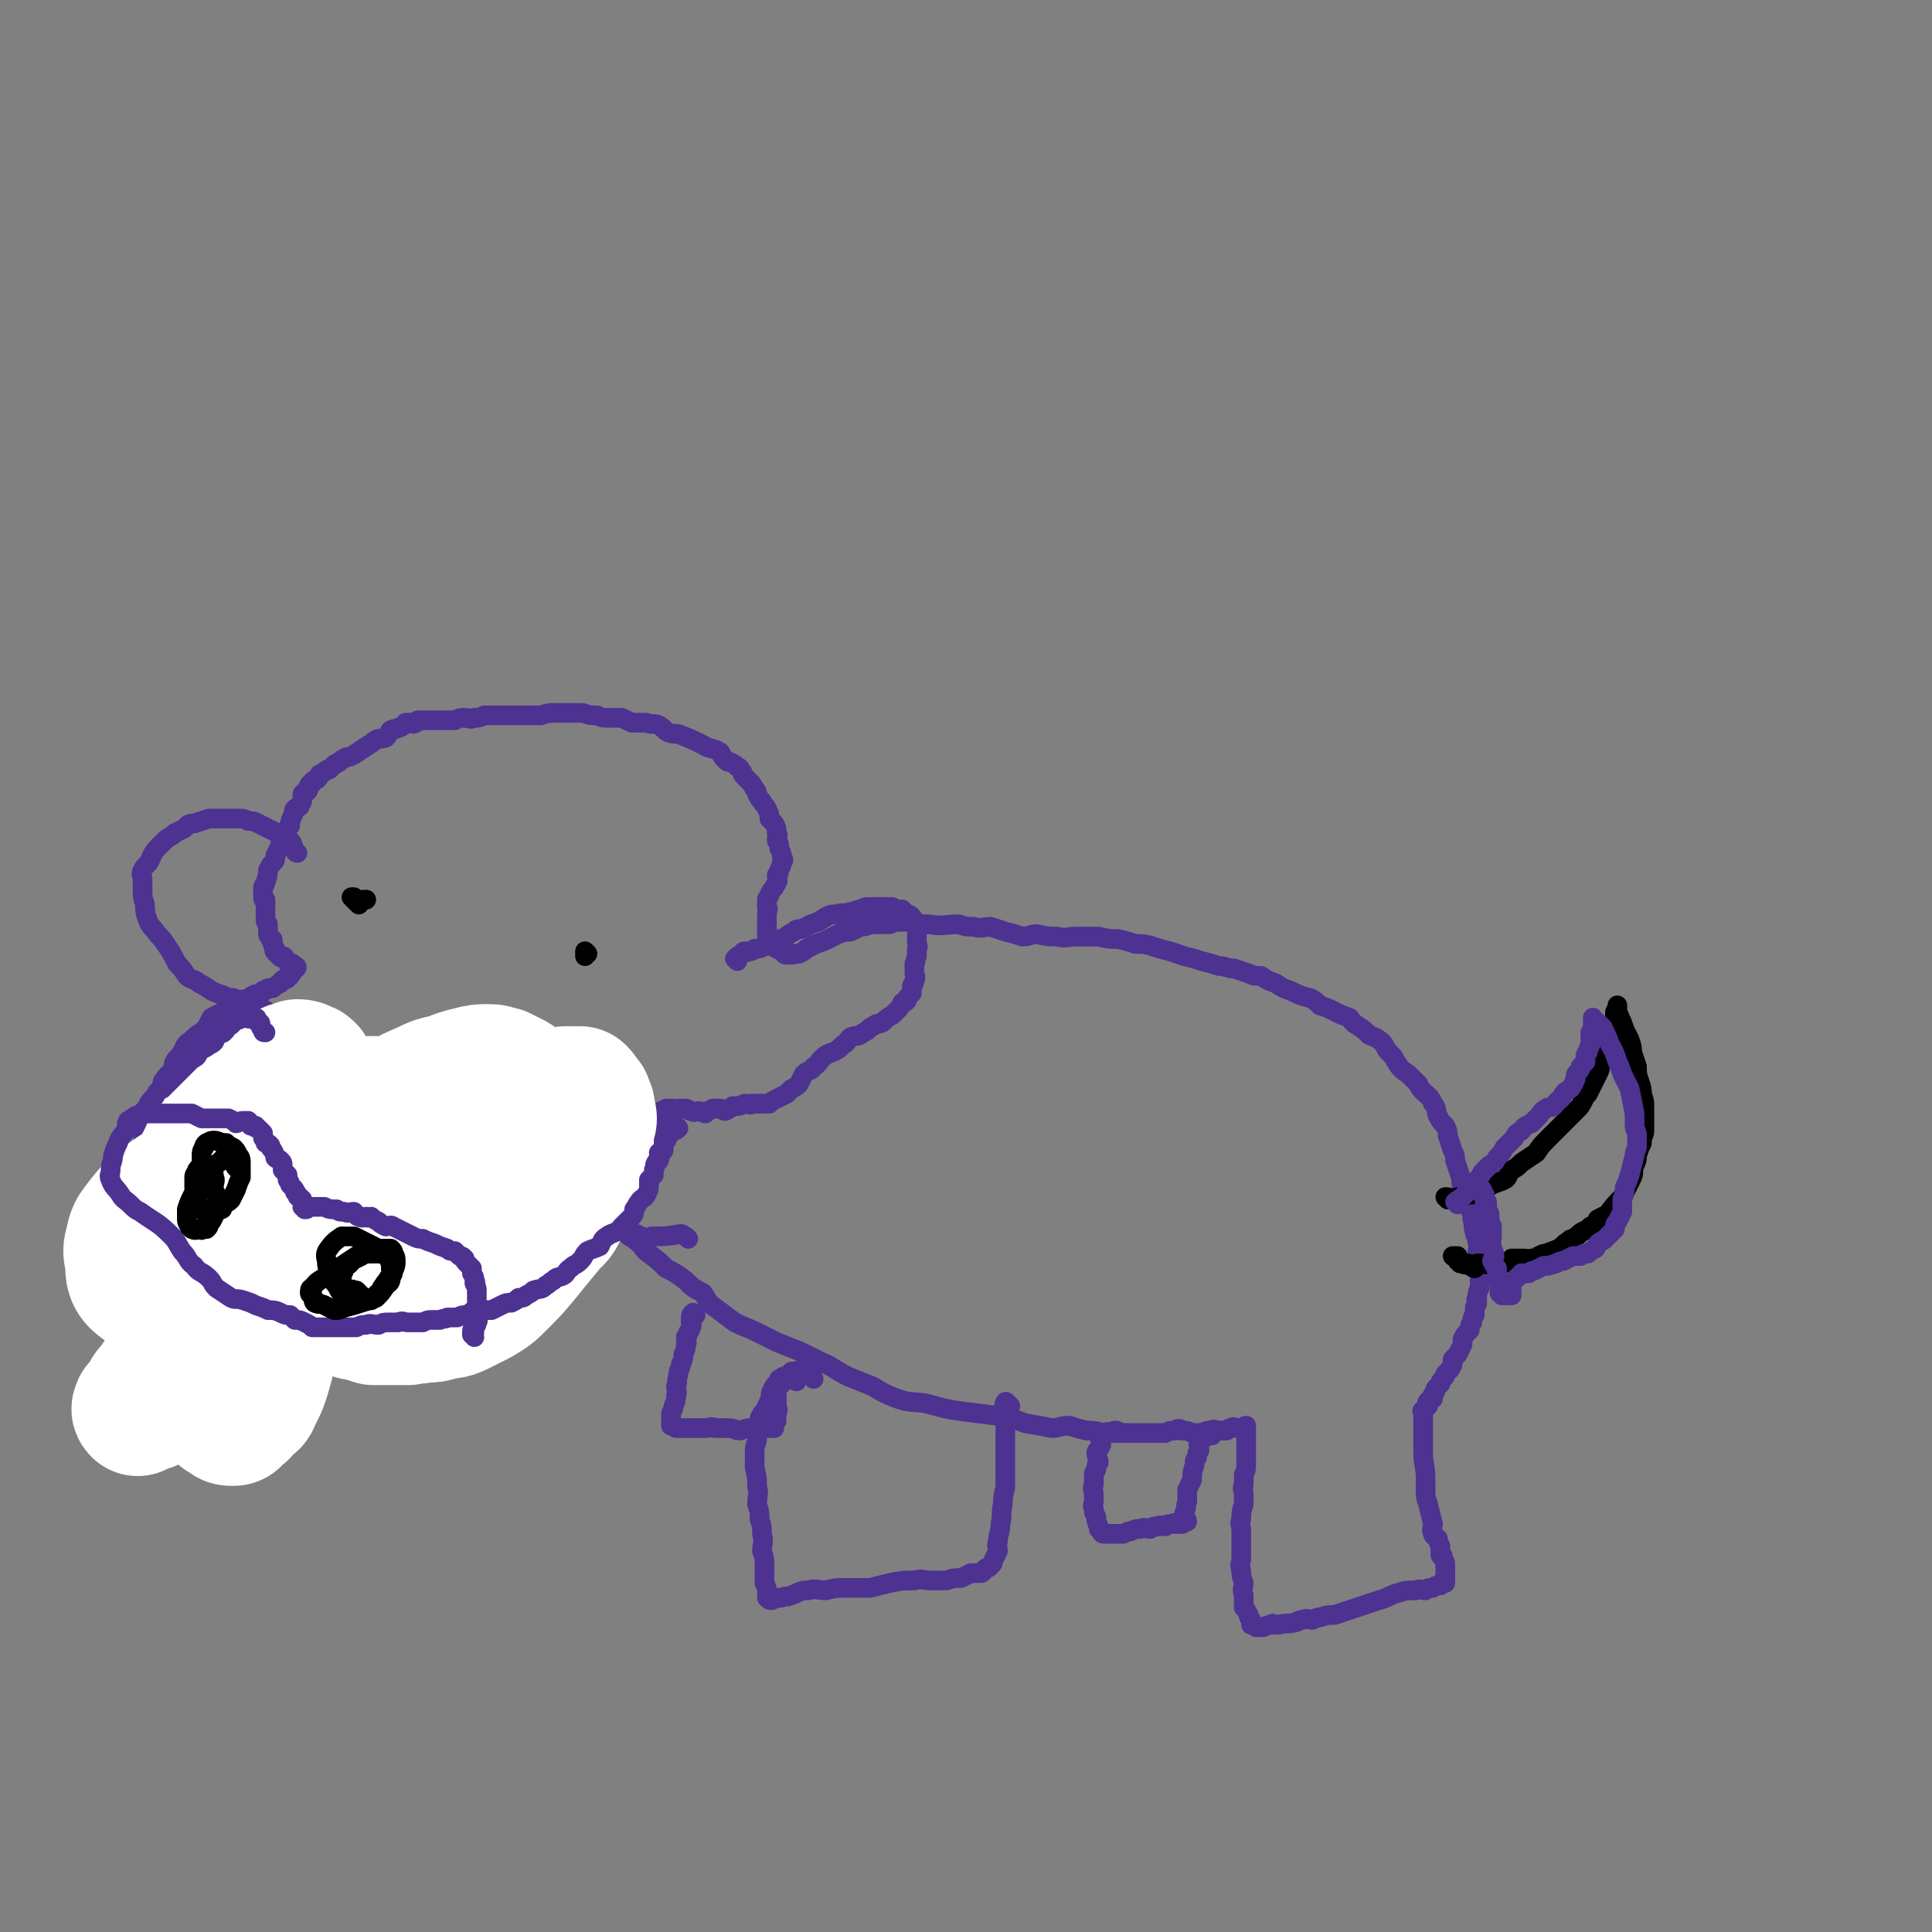 <svg viewBox='0 0 786 786' version='1.1' xmlns='http://www.w3.org/2000/svg' xmlns:xlink='http://www.w3.org/1999/xlink'><rect x="0" y="0" width="786" height="786" fill="#808080" stroke="none"/><g fill='none' stroke='#4D3292' stroke-width='8' stroke-linecap='round' stroke-linejoin='round'><path d='M280,504c0,0 -1,-1 -1,-1 -1,0 -1,-1 -2,-1 -6,1 -6,1 -12,1 -1,1 -1,1 -2,1 -1,0 -1,0 -2,-1 -1,0 -1,0 -2,-1 -1,0 -1,1 -3,0 -1,0 -1,0 -2,-1 -1,0 -1,0 -2,-1 -1,0 -1,1 -3,0 -2,0 -2,0 -4,0 -1,-1 -1,0 -2,-1 -2,0 -2,0 -3,-1 -1,0 -2,1 -3,0 -1,0 0,-1 -1,-1 -2,0 -2,0 -3,0 -2,1 -2,1 -3,0 -1,0 -1,0 -2,-1 -1,0 -2,1 -3,0 0,0 0,0 -1,-1 -1,0 -1,0 -1,0 -1,0 -1,0 -1,0 -1,0 -1,0 -1,0 0,0 0,0 -1,0 -1,1 -1,1 -3,1 0,1 0,0 -1,0 -1,1 -1,1 -2,1 -1,1 -1,1 -2,1 0,1 0,1 -1,2 -1,1 -1,1 -1,2 -2,2 -1,2 -3,4 -1,1 -1,1 -3,2 -2,2 -1,3 -3,5 -2,1 -2,1 -3,3 -3,3 -2,3 -5,6 -1,2 -1,2 -2,3 -2,2 -2,1 -3,3 -1,1 -1,2 -2,3 -1,1 -1,0 -3,1 -1,1 0,1 -1,2 -1,1 -1,2 -2,3 -1,1 -1,0 -3,1 0,0 0,0 -1,1 -1,0 -1,0 -2,0 -1,0 -1,0 -2,0 -1,0 -1,-1 -3,0 0,0 0,1 -1,1 -1,0 -1,-1 -1,0 -2,0 -2,0 -3,1 0,0 -1,0 -1,0 -2,0 -2,-1 -3,0 -2,0 -2,0 -3,1 -1,0 -1,-1 -3,0 -1,0 -1,0 -2,0 -1,1 -1,0 -2,1 -1,0 -1,-1 -2,0 -2,0 -2,0 -3,0 0,1 0,0 -1,1 -1,0 -1,0 -3,0 -1,0 -1,0 -2,1 -1,0 -1,0 -1,0 -1,0 -1,0 -3,0 -1,0 -1,0 -2,0 -1,-1 -1,-1 -2,-1 -2,-1 -1,-1 -3,-1 0,-1 0,0 -1,0 -1,-1 -1,-1 -3,-2 -1,-1 -1,-1 -2,-1 -1,-1 -1,-1 -2,-2 -1,0 -1,0 -2,0 -2,-1 -2,-1 -3,-2 -1,0 -1,0 -3,-1 -1,-1 -1,-1 -2,-2 -2,-1 -2,-1 -3,-2 -2,-1 -2,-1 -4,-2 -2,-2 -2,-1 -4,-2 -1,-1 -1,-2 -2,-3 -2,-1 -2,-1 -3,-3 -2,-1 -2,-1 -3,-3 -1,-2 0,-2 -1,-3 -1,-1 -1,-1 -2,-3 0,-1 -1,-1 -1,-2 0,-1 0,-1 0,-2 0,-1 0,-1 0,-2 0,-1 0,-1 0,-2 1,0 1,0 2,-1 0,-1 0,-1 0,-1 0,-1 0,-1 0,-2 0,0 0,0 0,-1 0,-1 1,-1 1,-1 0,-1 0,-1 1,-1 0,0 0,0 0,-1 0,0 -1,0 -2,0 -1,0 -1,0 -2,0 0,0 0,0 -1,0 -1,0 -1,1 -1,0 -1,0 -1,0 -2,0 -1,-1 0,-1 -1,-2 -1,-1 -1,-1 -2,-1 -2,-1 -2,0 -3,-1 -1,0 0,0 -1,-1 -1,0 -1,0 -3,0 -1,0 -1,0 -2,-1 -1,0 -1,1 -1,0 -1,0 -1,0 -2,-1 0,0 0,1 -1,0 -1,0 -1,0 -2,-1 -1,0 -1,1 -2,0 -1,0 0,0 -1,-1 0,0 -1,0 -1,0 -1,-1 0,-1 -1,-2 -1,0 -1,0 -1,-1 -1,-1 0,-1 0,-1 0,-2 0,-2 0,-3 0,-1 -1,-1 -1,-3 0,-1 0,-2 0,-3 0,-2 0,-2 0,-4 0,-2 0,-3 0,-5 0,-1 1,-1 1,-3 0,-2 0,-2 0,-4 0,-1 1,0 1,-1 0,-1 0,-2 0,-3 0,-1 1,-1 2,-3 0,-1 0,-1 1,-3 1,-2 1,-2 1,-3 1,-2 1,-2 2,-3 0,-2 0,-2 1,-3 1,-2 2,-2 3,-3 1,-2 0,-2 1,-4 1,-2 2,-2 3,-4 1,-1 1,-1 1,-2 1,-2 2,-2 3,-3 2,-2 2,-2 4,-3 1,-1 1,-1 2,-2 1,-2 1,-2 2,-4 2,-1 2,-1 4,-2 1,-1 1,0 3,-1 1,-2 1,-2 3,-3 1,-1 1,-1 2,-1 2,-1 2,0 3,-1 1,0 1,-1 2,-1 1,-1 1,0 3,-1 1,0 0,0 1,-1 1,0 1,0 2,-1 1,0 1,0 2,0 1,-1 1,-1 3,-2 0,0 0,-1 1,-1 0,-1 0,0 1,-1 0,0 0,1 1,0 0,0 0,0 1,-1 0,0 0,0 0,-1 1,0 1,0 1,-1 1,0 0,-1 0,-1 0,0 1,1 1,0 1,0 1,-1 0,-1 0,0 -1,1 -1,0 0,0 0,-1 0,-1 0,0 0,1 -1,0 -1,0 -1,0 -1,-1 -1,0 0,0 -1,-1 0,0 0,-1 -1,-1 -1,0 -1,1 -1,0 -1,0 0,0 -1,-1 0,0 -1,0 -1,-1 -1,0 0,-1 0,-1 -1,-1 -1,-1 -1,-2 0,0 0,0 0,-1 0,-1 0,-1 -1,-1 0,-1 -1,-1 -1,-2 0,0 0,0 0,-1 0,-1 0,-1 0,-1 0,0 0,0 0,-1 0,-1 0,0 0,-1 -1,-1 -1,-1 -1,-2 0,0 0,0 0,0 0,-1 0,-1 0,-1 0,-1 0,-1 0,-2 0,0 0,0 0,-1 0,-1 0,-1 0,-1 0,-1 0,-1 0,-2 0,0 0,0 0,-1 -1,0 -1,0 -1,-1 0,0 0,0 0,-1 0,-1 0,-1 0,-1 0,-1 0,-1 0,-2 0,-1 1,-1 1,-2 1,-3 1,-3 1,-5 1,-2 1,-2 2,-3 1,-1 1,-1 1,-3 1,-2 1,-2 2,-4 0,-1 0,-1 1,-2 1,-2 0,-2 1,-4 1,-1 1,-1 2,-2 0,-2 0,-2 1,-4 1,-2 0,-2 1,-3 1,-1 1,0 2,-1 0,-1 1,-1 1,-3 0,-1 0,-1 0,-2 1,-1 1,-1 2,-1 1,-1 0,-2 1,-3 1,0 1,0 1,-1 1,-1 1,-1 2,-1 1,-1 1,-1 1,-2 1,0 1,-1 2,-1 1,-1 1,-1 2,-1 1,-1 1,-1 2,-2 1,0 1,-1 2,-1 1,-1 1,-1 3,-2 1,0 1,0 3,-1 3,-2 3,-2 6,-4 2,-1 1,-1 3,-2 1,-1 2,0 4,-1 1,-1 1,-2 2,-3 2,-1 2,0 3,-1 1,0 1,0 2,-1 1,0 0,0 1,-1 1,0 1,0 2,0 1,0 1,1 2,0 1,0 1,-1 1,-1 1,0 1,0 2,0 1,0 1,0 2,0 1,0 1,0 1,0 1,0 1,0 2,0 2,0 2,0 3,0 1,0 1,0 2,0 1,0 1,0 3,0 2,-1 2,-1 4,-1 2,0 2,1 4,0 2,0 2,0 4,-1 2,0 2,0 5,0 2,0 2,0 4,0 2,0 2,0 5,0 2,0 2,0 4,0 3,0 3,0 5,0 3,-1 3,-1 6,-1 2,0 2,0 5,0 3,0 3,0 6,0 3,1 3,1 6,1 2,1 2,1 4,1 3,0 3,0 6,0 2,1 2,1 4,2 3,0 3,0 6,0 2,1 3,0 5,1 2,1 2,2 4,3 3,1 3,0 5,1 5,2 5,2 9,4 3,2 4,1 7,3 1,2 1,2 2,3 1,1 1,1 2,1 2,1 2,1 3,2 1,0 1,1 2,2 0,1 0,1 1,2 1,1 1,1 2,2 1,1 1,1 2,3 1,1 1,1 1,2 1,2 1,2 2,3 1,2 1,1 2,3 1,2 1,2 1,4 1,1 1,1 2,2 1,2 1,2 1,4 1,1 0,1 0,3 1,1 1,1 1,3 1,2 1,2 1,3 1,2 1,2 0,3 0,1 0,1 -1,3 0,1 0,1 -1,2 0,2 1,2 0,3 0,1 -1,1 -1,2 -1,1 -1,1 -2,3 0,1 -1,1 -1,2 0,2 0,2 0,3 1,1 0,1 0,3 0,1 0,1 0,2 0,1 0,1 0,2 0,1 0,1 0,2 0,0 0,0 0,1 0,1 0,1 0,1 0,1 0,1 0,1 0,0 0,0 0,1 0,0 0,0 0,1 1,0 1,-1 2,-1 0,1 0,1 1,2 0,0 -1,0 -1,1 1,0 1,0 2,1 1,0 1,0 1,0 1,1 1,1 2,2 0,0 0,0 0,0 1,1 1,0 2,0 1,0 1,1 2,0 1,0 1,0 2,0 2,-1 2,-1 3,-2 2,-1 2,-1 4,-2 3,-1 3,-1 5,-2 2,-1 2,-1 4,-2 3,-1 3,-1 5,-1 2,-1 2,-1 4,-2 3,0 3,-1 6,-1 3,0 3,0 6,0 2,-1 2,-1 5,-1 3,0 3,0 5,0 3,1 3,1 6,1 6,1 6,0 12,0 3,1 3,1 6,1 4,1 4,0 7,0 3,1 3,1 6,2 4,1 4,1 7,2 3,0 3,-1 6,-1 4,1 4,1 8,1 4,1 4,0 8,0 4,0 4,0 9,0 4,1 4,1 8,1 4,1 4,1 7,2 3,0 4,0 7,1 3,1 3,1 7,2 3,1 3,1 6,2 4,1 4,1 7,2 4,1 4,1 7,2 3,0 3,1 6,1 3,1 3,1 6,2 2,1 2,1 5,1 3,2 3,2 6,3 3,2 3,2 6,3 4,2 4,2 8,3 2,1 2,1 4,3 3,1 3,1 5,2 4,2 4,2 7,3 1,1 1,2 3,3 3,2 3,2 5,4 2,1 3,1 4,2 3,2 2,3 4,5 2,2 2,2 3,4 2,3 2,3 5,5 2,2 2,2 4,4 1,2 1,2 2,3 2,2 3,2 4,5 2,2 1,3 2,5 1,2 1,2 3,4 1,2 1,2 1,4 1,3 1,3 2,6 1,2 1,2 1,4 1,3 1,3 2,6 1,3 0,3 1,5 1,3 1,3 2,5 0,2 0,2 1,4 1,2 1,2 1,4 1,3 0,3 1,5 0,2 1,2 1,4 1,3 0,3 0,5 1,3 1,3 1,6 0,2 0,2 0,4 0,2 0,2 0,4 -1,2 -1,2 -1,4 -1,1 0,1 0,2 0,1 -1,1 -1,2 0,2 0,2 0,3 -1,1 -1,1 -1,3 -1,1 -1,1 -1,3 -1,1 -1,1 -2,2 0,1 -1,1 -1,2 0,1 0,1 0,2 -1,2 -1,2 -2,4 -1,1 -1,1 -2,2 0,1 0,1 0,2 0,1 -1,1 -1,2 -1,1 -1,1 -2,2 0,1 0,1 -1,2 -1,1 -1,1 -1,2 -1,1 -1,1 -2,2 0,1 0,1 0,1 -1,1 -1,1 -1,2 -1,0 0,0 0,1 -1,1 -2,1 -2,1 -1,1 0,1 0,2 -1,1 -1,1 -1,1 -1,1 -1,0 -1,1 -1,0 0,0 0,1 0,0 0,0 0,1 0,0 0,0 0,1 0,1 0,1 0,2 0,1 0,1 0,2 0,3 0,3 0,6 0,2 0,2 0,4 0,5 1,5 1,11 0,2 0,2 0,5 0,2 0,2 1,5 1,4 1,4 2,8 0,2 -1,2 0,4 0,1 1,1 2,2 0,1 0,1 1,3 0,1 0,1 0,3 0,1 0,1 1,1 0,2 1,2 1,3 0,1 0,1 0,2 0,2 0,2 0,3 0,0 0,0 0,1 0,1 0,1 0,1 0,0 0,1 0,1 -1,0 -1,0 -1,0 -1,0 -1,0 -1,1 -2,0 -2,0 -3,1 -2,0 -2,0 -3,1 -2,0 -2,-1 -4,0 -4,0 -4,0 -7,1 -4,1 -4,2 -8,3 -3,1 -3,1 -6,2 -3,1 -3,1 -6,2 -3,1 -3,1 -6,2 -3,0 -3,0 -6,1 -1,0 -1,0 -3,1 -2,0 -2,-1 -4,0 -2,0 -2,1 -3,1 -3,1 -3,0 -7,1 0,0 0,0 -1,0 -1,0 -1,-1 -2,0 -1,0 -1,0 -3,1 0,0 0,0 -1,0 -1,0 -1,0 -1,0 -1,0 -1,0 -1,0 -1,-1 0,-1 -1,-1 0,-1 -1,0 -1,0 0,-1 0,-1 0,-2 -1,-1 -1,-1 -1,-2 -1,-2 -1,-2 -2,-3 0,-2 0,-3 0,-5 -1,-3 0,-3 0,-5 -1,-3 -1,-3 -1,-5 -1,-3 0,-3 0,-5 0,-3 0,-3 0,-6 0,-2 0,-2 0,-5 0,-3 -1,-3 0,-5 0,-3 0,-3 1,-6 0,-2 0,-2 0,-4 0,-2 -1,-2 0,-4 0,-2 0,-2 0,-4 1,-2 1,-2 1,-4 0,-1 0,-1 0,-2 0,-2 0,-2 0,-3 0,-2 0,-2 0,-3 0,-1 0,-1 0,-1 0,-1 0,-1 0,-2 0,0 0,0 0,-1 0,0 0,0 0,-1 0,0 0,0 0,-1 0,0 0,0 0,-1 0,0 0,-1 0,-1 -1,0 -1,1 -1,1 -1,0 -1,0 -1,0 -1,0 -1,0 -1,0 -2,0 -2,-1 -3,0 -1,0 -1,0 -2,1 -1,0 -1,0 -2,0 -1,0 -1,0 -2,0 -1,0 -1,-1 -2,0 -2,0 -2,0 -4,1 -1,0 -1,0 -2,0 -1,0 -1,0 -2,0 -2,-1 -2,-1 -4,-1 -1,-1 -2,-1 -3,0 -2,0 -2,0 -4,1 -1,0 -2,0 -3,0 -4,0 -4,0 -8,0 -2,0 -2,0 -3,0 -3,0 -3,0 -6,0 -2,0 -2,0 -5,0 -4,-1 -4,-1 -7,-1 -4,-1 -4,-1 -7,-2 -4,0 -4,1 -7,1 -5,-1 -5,-1 -11,-2 -5,-2 -5,-2 -11,-3 -8,-1 -8,-1 -16,-2 -6,-1 -6,-1 -13,-3 -6,-1 -6,0 -12,-2 -5,-2 -5,-2 -10,-5 -5,-2 -5,-2 -10,-4 -6,-3 -6,-4 -11,-6 -4,-2 -4,-2 -8,-4 -5,-2 -5,-2 -10,-4 -4,-2 -4,-2 -8,-4 -4,-2 -5,-2 -9,-4 -4,-3 -4,-3 -8,-6 -3,-2 -3,-3 -5,-6 -4,-2 -4,-2 -7,-5 -4,-3 -4,-3 -8,-5 -3,-3 -3,-3 -7,-6 -3,-2 -2,-3 -5,-5 -2,-2 -2,-1 -4,-3 -2,-1 -2,-1 -4,-2 -1,-1 -2,-1 -3,-2 -1,0 -1,-1 -1,-1 -1,-1 -1,0 -2,-1 0,0 0,0 0,-1 0,0 0,0 0,-1 '/><path d='M331,561c0,0 0,-1 -1,-1 -1,-1 -1,0 -2,-1 -1,-1 0,-1 -1,-1 0,-1 0,0 -1,0 -1,0 -1,-1 -2,0 -1,0 -1,0 -2,0 -1,1 -1,1 -2,2 -1,1 -2,0 -3,2 -1,1 -2,1 -3,4 -1,1 0,2 -1,4 -1,2 -1,2 -2,4 -1,1 -1,1 -2,3 0,2 -1,2 -1,4 -1,2 0,2 0,5 -1,3 -1,3 -1,5 0,3 0,3 0,6 1,4 1,4 1,8 1,3 0,3 0,7 1,3 1,3 1,6 1,3 1,3 1,6 1,4 0,4 0,7 1,3 1,3 1,5 0,3 0,3 0,6 0,1 0,1 0,2 1,2 1,2 1,3 1,1 0,1 0,2 0,0 0,1 0,1 1,1 1,1 2,1 2,-1 2,-1 4,-1 2,-1 2,0 4,-1 3,-1 3,-2 7,-2 3,-1 3,0 7,0 4,-1 4,-1 9,-1 4,0 4,0 9,0 4,-1 4,-1 8,-2 5,-1 5,-1 10,-1 3,-1 3,0 7,0 3,0 3,0 6,0 3,-1 3,-1 6,-1 2,-1 2,-1 4,-2 2,0 2,0 4,0 1,0 1,-1 2,-2 1,0 1,0 2,-1 1,-1 1,-1 1,-2 1,-2 1,-2 2,-4 0,-2 -1,-2 0,-4 0,-3 1,-3 1,-7 1,-4 0,-4 1,-8 0,-3 0,-3 1,-7 0,-4 0,-4 0,-8 0,-2 0,-2 0,-5 0,-2 0,-2 0,-4 0,-2 0,-2 0,-4 0,-1 0,-1 0,-2 0,-2 0,-2 0,-3 0,-2 0,-2 0,-3 0,-1 0,-1 0,-1 0,-1 0,-1 0,-1 0,-1 0,-1 0,-2 0,0 -1,-1 0,-1 0,-1 0,-1 1,0 0,0 0,0 1,1 '/><path d='M455,583c0,0 0,-1 -1,-1 -1,0 -1,0 -2,1 -1,0 -1,-1 -2,0 0,0 0,1 -1,1 -1,0 -1,-1 -2,0 0,0 0,1 1,2 0,1 0,1 0,2 -1,2 -2,2 -2,3 0,2 1,2 1,4 -1,1 -1,1 -1,3 -1,1 -1,1 -1,3 0,2 0,2 0,3 -1,2 0,2 0,4 0,1 0,1 0,3 0,1 -1,1 0,3 0,2 0,1 1,3 0,2 0,2 1,4 0,0 0,1 0,1 1,1 1,1 1,1 0,0 0,1 1,1 0,0 0,0 1,0 1,0 1,0 2,0 1,0 1,0 2,0 2,0 2,0 3,0 2,-1 2,-1 3,-1 2,-1 2,-1 4,-1 2,-1 2,0 4,0 1,-1 1,-1 3,-1 1,-1 2,0 3,0 1,-1 1,-1 3,-1 1,-1 1,0 1,0 1,0 1,0 2,0 1,0 1,0 1,0 1,-1 0,-1 1,-1 0,-1 -1,-1 0,-1 0,0 1,1 1,1 0,-1 -1,-1 -1,-1 -1,-2 0,-2 0,-3 1,-2 0,-2 1,-4 0,-2 0,-2 0,-5 1,-2 1,-2 2,-4 0,-3 0,-3 1,-6 0,-2 0,-2 1,-3 0,-2 0,-2 1,-3 0,-2 -1,-2 0,-3 0,-1 0,-1 1,-1 1,-1 1,-2 3,-2 0,-1 0,0 1,0 '/><path d='M283,535c0,0 -1,-1 -1,-1 -1,1 -1,1 -1,3 0,0 0,0 0,1 0,1 1,1 0,2 0,1 0,1 -1,2 0,1 0,1 -1,2 0,2 1,2 0,3 0,2 0,2 -1,4 0,2 0,2 -1,4 0,2 -1,2 -1,4 -1,3 0,3 -1,5 0,2 1,2 0,4 0,2 0,2 -1,4 0,1 0,1 -1,3 0,1 0,1 0,2 0,1 0,1 0,1 0,1 0,1 0,2 1,0 1,0 2,1 0,0 0,0 1,0 2,0 2,0 3,0 1,0 1,0 2,0 1,0 1,0 3,0 1,0 1,0 3,0 2,0 2,-1 4,0 3,0 3,0 5,0 3,0 3,1 5,1 3,-1 3,-1 5,-1 2,-1 2,0 3,0 2,0 2,0 3,0 1,0 1,0 1,0 1,0 2,0 2,0 0,-1 -1,-1 -1,-2 1,0 1,0 2,-1 0,0 -1,0 -1,-1 1,-1 1,-1 1,-2 1,-2 0,-2 0,-3 0,-2 0,-2 0,-3 0,-2 0,-2 0,-4 1,-1 1,-1 2,-2 0,-1 0,-1 -1,-1 0,-1 0,-1 0,-1 1,0 1,-1 2,-1 0,0 0,0 1,1 2,0 2,0 4,1 '/><path d='M300,391c0,0 -1,-1 -1,-1 1,-1 1,-1 3,-2 0,0 0,-1 1,-1 0,0 1,1 1,0 2,0 2,0 3,-1 2,0 2,0 4,-1 2,-1 2,-1 4,-2 2,-1 3,-1 5,-2 1,-1 1,-1 3,-2 1,-1 1,-1 3,-1 2,-1 2,-1 4,-2 3,-1 3,-1 6,-3 2,-1 2,-1 4,-1 3,-1 3,0 6,-1 2,0 2,-1 4,-1 2,-1 2,-1 3,-1 2,0 2,0 4,0 2,0 2,0 3,0 1,0 1,0 3,0 1,1 1,1 2,1 1,0 1,0 2,0 1,1 1,1 2,2 1,0 1,0 2,1 1,1 0,1 0,1 1,1 1,1 1,2 1,1 1,0 1,1 1,2 0,2 0,3 0,1 0,1 0,2 0,1 0,1 0,1 0,2 1,2 0,3 0,2 0,2 0,3 -1,2 0,2 -1,3 0,2 0,2 0,4 0,1 1,1 0,3 0,1 0,1 -1,2 0,2 0,2 0,3 -1,1 -1,1 -2,2 0,0 0,0 0,1 -1,1 -1,1 -2,1 -1,2 -1,2 -2,3 -1,1 -1,1 -2,2 -2,1 -2,1 -4,3 -2,1 -2,0 -3,1 -2,1 -2,1 -3,2 -1,1 -2,1 -3,2 -2,1 -2,0 -4,1 -2,2 -1,2 -3,3 -2,2 -2,2 -4,3 -3,1 -3,1 -5,3 -1,1 -1,2 -3,3 -1,2 -2,1 -4,3 -1,2 -1,2 -2,4 -1,1 -1,1 -3,2 -1,1 -1,1 -2,2 -2,1 -2,1 -4,2 -2,1 -2,1 -3,2 -1,0 -1,0 -3,0 -2,0 -2,0 -4,0 -1,1 -1,0 -3,0 -2,1 -2,1 -5,1 -1,1 -1,1 -3,2 -1,0 -1,-1 -2,-1 -2,0 -2,0 -3,0 -2,1 -2,1 -3,2 -1,0 -1,-1 -3,-1 -1,0 -1,1 -3,0 -1,0 -1,-1 -2,-1 -2,0 -2,0 -3,0 -1,1 -1,0 -3,0 -1,0 -1,0 -2,0 -1,1 -1,1 -2,1 -1,1 -1,1 -2,2 -2,0 -2,0 -5,0 -1,1 -1,0 -2,0 -2,1 -2,1 -3,1 -1,0 -1,0 -3,0 0,1 0,0 -1,0 -1,1 -1,1 -2,1 -1,1 -1,0 -2,0 0,0 -1,0 -1,0 -1,1 -1,1 -1,1 -1,1 -1,0 -2,0 -1,1 -1,1 -1,1 -1,1 -1,0 -2,0 0,1 0,1 -1,2 0,0 0,0 -1,0 0,1 0,1 -1,2 0,0 0,0 -1,1 0,1 0,1 -1,1 0,2 0,2 0,3 0,1 0,1 0,2 0,1 0,1 0,3 0,2 1,2 0,4 0,1 0,1 -1,2 0,2 0,2 -1,5 -1,1 -1,1 -1,2 -1,2 -1,2 -3,4 -1,1 -1,1 -2,2 -1,1 -1,2 -2,2 -2,1 -2,0 -3,0 -1,1 0,2 -1,3 -1,1 -1,1 -2,1 -2,1 -2,0 -3,0 0,1 -1,0 -1,0 -1,1 -1,1 -2,1 0,1 -1,1 -1,0 -1,0 -1,-1 -2,-2 '/><path d='M121,347c-1,0 -1,-1 -1,-1 -1,-1 0,-1 -1,-2 0,-1 0,-1 -1,-2 0,0 0,0 -1,-1 -1,0 -1,0 -2,-1 -1,0 -1,0 -2,-1 -2,-1 -2,-1 -4,-2 -2,-1 -2,-1 -4,-2 -2,-1 -2,-1 -4,-1 -2,-1 -2,-1 -3,-1 -2,0 -2,0 -4,0 -2,0 -2,0 -4,0 -3,0 -3,0 -5,0 -3,1 -3,1 -6,2 -2,0 -2,0 -4,2 -2,1 -2,1 -4,2 -2,2 -2,1 -4,3 -2,2 -2,2 -3,3 -2,2 -2,3 -3,5 -1,2 -2,2 -3,4 -1,2 0,2 0,4 0,2 0,2 0,4 0,3 0,3 1,6 0,3 0,3 1,6 1,3 2,3 4,6 2,2 2,2 4,5 2,3 2,3 4,7 2,2 2,2 4,5 2,2 3,1 5,3 2,1 2,1 5,3 2,1 2,1 5,2 2,1 2,1 4,1 2,1 2,1 4,2 1,0 1,0 2,0 2,1 2,1 4,1 1,1 1,1 3,2 '/></g>
<g fill='none' stroke='#000000' stroke-width='8' stroke-linecap='round' stroke-linejoin='round'><path d='M146,368c0,0 -1,-1 -1,-1 -1,-1 -2,-2 -2,-2 0,0 0,0 1,0 1,1 1,1 2,1 1,1 1,0 2,0 1,0 1,0 1,0 '/><path d='M239,388c0,0 -1,-1 -1,-1 0,0 0,1 0,2 '/><path d='M147,432c0,0 -1,-1 -1,-1 0,1 1,2 2,3 1,1 0,2 1,3 2,1 2,1 3,2 2,2 2,2 4,3 1,1 1,2 3,3 1,1 1,0 2,1 2,1 2,1 3,1 2,1 2,1 3,2 1,0 1,1 3,1 2,1 1,1 3,2 2,0 2,-1 4,-1 2,0 2,0 3,0 1,0 1,0 3,0 1,0 1,0 2,0 1,0 1,0 2,0 1,0 1,0 2,0 0,0 0,1 1,0 1,0 1,0 1,-1 1,0 1,0 2,0 0,0 1,1 1,0 0,0 -1,0 0,-1 0,0 0,0 1,0 0,0 0,0 0,0 1,1 0,2 0,3 1,3 0,4 2,5 3,2 5,1 9,1 3,1 3,1 6,0 3,0 3,0 6,-1 2,-1 2,-1 5,-2 2,0 2,1 4,0 1,0 1,0 2,0 2,-1 2,-1 3,-1 0,0 0,0 1,0 0,0 0,0 1,0 0,0 0,1 1,0 0,0 0,0 0,-1 0,0 0,0 0,-1 1,0 2,0 2,-1 0,-1 -1,-1 -1,-1 0,-1 0,-2 0,-2 1,0 1,0 3,0 0,0 0,0 0,0 '/></g>
<g fill='none' stroke='#4D3292' stroke-width='8' stroke-linecap='round' stroke-linejoin='round'><path d='M187,455c0,0 -1,-1 -1,-1 -2,-1 -2,-2 -4,-3 -1,0 -1,0 -3,-1 -1,-1 -1,-1 -3,-2 -2,-1 -2,-2 -4,-3 -2,-1 -3,-1 -5,-1 -4,-1 -4,0 -7,-1 -3,0 -3,1 -6,0 -4,0 -4,0 -7,0 -3,-1 -3,-1 -6,-2 -1,0 -1,0 -3,-1 -1,0 -2,0 -2,0 -1,-1 0,-2 1,-3 4,-2 4,-3 9,-4 8,-2 8,-1 16,-2 10,-1 10,-2 19,-2 10,1 10,1 20,2 8,2 8,1 17,3 6,2 6,2 11,5 4,1 3,2 7,4 2,1 2,1 3,2 2,0 2,0 3,1 1,0 1,1 1,1 -1,0 -1,0 -2,1 -1,0 -1,-1 -2,-1 -1,0 -1,0 -3,0 -2,0 -2,0 -4,0 -3,0 -3,0 -6,0 -3,0 -3,1 -6,0 -5,0 -5,-1 -10,-1 -4,0 -5,0 -9,0 -3,-1 -4,0 -7,-1 -3,0 -3,0 -6,-1 -2,0 -2,0 -4,0 -1,0 -1,0 -2,0 -1,0 -1,0 -1,0 0,0 1,0 2,0 4,0 4,0 8,0 5,1 5,2 11,3 7,1 7,0 15,2 4,1 4,1 9,3 3,1 3,1 6,2 2,1 2,1 5,2 1,0 1,1 2,1 0,0 -1,0 -1,0 -1,1 -1,2 -3,2 -3,0 -4,0 -7,0 -7,-1 -7,0 -14,-1 -8,0 -8,0 -16,0 -6,-1 -6,0 -12,-1 -12,-2 -12,-2 -23,-5 -1,0 -2,-1 -1,-1 1,-1 2,0 4,-1 5,0 5,0 10,-1 11,-1 11,-1 21,-2 9,0 9,0 18,0 7,0 7,0 14,0 7,1 7,2 14,4 6,1 6,1 12,3 3,0 3,0 6,1 2,0 2,0 4,1 1,1 2,1 1,2 0,0 -1,-1 -3,-1 -3,-1 -4,0 -7,-1 -12,0 -12,-1 -25,-2 -7,0 -7,1 -13,0 -6,0 -6,0 -11,-1 -6,0 -6,0 -12,-1 -4,0 -4,-1 -8,-1 -2,0 -2,0 -4,0 -2,-1 -2,0 -3,-1 0,0 0,0 0,0 1,0 1,0 3,0 6,0 6,0 11,0 8,0 8,0 17,0 6,1 7,0 13,1 7,1 7,2 13,3 3,1 3,1 7,2 2,1 2,1 4,2 1,0 2,-1 2,-1 0,1 -2,2 -4,2 -2,1 -2,0 -5,0 -7,0 -7,1 -14,0 -9,0 -9,0 -19,-1 -9,0 -9,1 -18,0 -8,0 -8,-1 -16,-2 -7,-2 -7,-1 -13,-3 -5,-1 -6,-1 -11,-3 -2,0 -2,-1 -4,-2 -2,-1 -2,-1 -3,-2 -1,0 -1,-1 0,-1 1,-2 2,-2 4,-2 6,-2 6,-2 12,-3 10,-2 10,-2 19,-2 10,-1 10,0 19,1 9,0 9,0 18,2 7,2 7,2 15,5 5,2 6,2 11,4 5,2 5,2 9,5 3,2 3,2 5,4 2,2 3,2 3,4 1,0 -1,1 -2,0 -2,0 -2,0 -5,-2 -4,-2 -4,-2 -8,-4 -9,-3 -9,-2 -18,-4 -8,-2 -8,-2 -17,-4 -9,-2 -8,-3 -17,-5 -6,-2 -6,-2 -12,-3 -4,-1 -4,-1 -8,-3 -2,-1 -2,-1 -5,-3 0,0 0,0 -1,0 0,0 -1,0 0,0 4,1 4,1 9,2 8,1 8,1 16,3 9,1 9,2 17,4 8,1 8,1 16,3 7,1 7,1 13,3 4,1 4,1 8,2 3,1 3,1 5,2 1,1 2,1 1,2 -1,0 -2,0 -5,0 -7,1 -7,1 -13,1 -9,1 -9,0 -18,0 -9,1 -9,1 -19,1 -13,1 -13,0 -27,0 -4,0 -4,0 -9,-1 -3,0 -3,0 -6,-1 -1,0 -2,0 -2,-1 -1,0 0,0 0,-1 4,-1 4,-2 7,-2 8,-2 8,-1 16,-1 8,-1 8,0 15,-1 7,0 7,0 14,0 6,1 6,1 11,1 5,1 5,1 10,2 2,0 2,0 4,1 2,1 2,0 3,1 1,1 2,2 2,3 -1,2 -2,2 -3,3 -2,2 -2,2 -5,4 -3,1 -3,1 -7,2 -7,3 -7,3 -13,4 -5,1 -5,1 -11,2 -4,0 -4,0 -9,-1 -5,-1 -4,-2 -9,-4 -4,-2 -5,-1 -9,-4 -4,-2 -4,-2 -7,-4 -4,-3 -4,-3 -8,-6 -1,-1 -1,-1 -3,-3 -1,-1 -1,-1 -2,-2 0,-1 -1,-1 -1,-2 0,0 1,0 1,-1 1,0 1,0 2,0 1,1 0,2 1,3 1,1 1,1 1,3 1,2 1,2 1,4 -1,3 -1,3 -2,6 -1,2 -1,3 -3,5 -1,3 -2,3 -4,5 -2,2 -2,3 -4,4 -3,1 -3,1 -6,1 -4,0 -4,1 -7,0 -3,0 -4,0 -7,-1 -3,-1 -3,-1 -6,-3 -3,-2 -3,-2 -5,-5 -2,-3 -2,-3 -3,-6 0,-5 0,-5 0,-9 0,-4 1,-4 1,-8 0,-4 -1,-4 0,-7 1,-2 1,-2 3,-3 1,-2 1,-3 3,-3 1,-1 2,0 4,1 2,1 3,1 5,3 2,2 2,3 4,5 2,4 1,4 2,7 2,4 2,4 2,8 0,4 0,4 -1,8 -1,4 0,4 -1,7 -1,3 -2,3 -4,6 -2,2 -3,2 -6,4 -3,1 -3,1 -7,1 -4,1 -4,1 -8,0 -4,0 -4,-1 -8,-3 -4,-1 -4,-1 -7,-3 -3,-2 -3,-2 -6,-4 -2,-3 -1,-3 -2,-6 -2,-3 -2,-3 -2,-5 0,-3 0,-3 2,-6 3,-3 3,-3 7,-6 5,-3 5,-3 11,-6 7,-2 7,-3 15,-4 4,-1 5,0 9,1 5,1 5,1 9,3 3,1 3,2 5,4 2,3 3,3 4,6 1,3 1,3 0,7 0,4 0,4 -2,7 -2,4 -2,4 -5,8 -3,3 -3,3 -6,5 -5,2 -5,2 -10,4 -5,1 -5,1 -10,2 -4,0 -4,0 -9,-1 -4,-1 -4,-1 -8,-3 -4,-2 -3,-3 -7,-5 -3,-3 -3,-2 -5,-5 -2,-3 -2,-4 -3,-7 0,-3 -1,-4 0,-7 2,-5 2,-5 6,-9 3,-5 3,-5 7,-9 4,-3 5,-3 9,-5 5,-2 5,-2 10,-3 5,-1 5,0 9,1 4,1 4,1 7,3 3,2 4,2 6,6 2,4 2,4 2,9 1,6 0,6 0,12 -1,6 -1,6 -3,12 -1,5 0,5 -2,10 -2,4 -3,4 -5,7 -2,4 -2,4 -5,7 -1,1 -2,0 -4,1 -1,0 -1,0 -2,0 -1,1 -1,1 -2,0 -1,0 -1,-1 -1,-2 0,-2 0,-2 1,-4 2,-6 2,-6 4,-11 2,-5 2,-5 4,-10 2,-4 2,-4 4,-8 1,-2 1,-2 3,-3 1,-2 1,-2 3,-3 1,-1 2,-1 3,-1 3,1 3,0 6,1 3,2 3,2 6,4 2,2 2,3 4,5 4,7 4,7 7,13 3,6 3,6 5,12 2,6 1,6 3,12 1,5 1,5 2,10 0,3 0,3 0,7 0,1 1,1 0,2 0,1 -1,2 -2,2 0,1 -1,1 -1,1 -1,-3 -2,-3 -2,-6 -1,-6 0,-6 1,-12 2,-9 2,-9 5,-17 4,-9 4,-9 9,-18 3,-7 2,-8 7,-14 5,-6 5,-6 11,-10 2,-1 3,-1 5,-1 2,1 2,2 3,4 2,2 2,3 2,6 0,4 -1,4 -2,9 -2,5 -2,5 -4,11 -2,3 -3,3 -6,6 -2,3 -1,4 -3,7 -1,1 -1,1 -2,2 -2,1 -2,1 -3,3 -1,1 -1,1 -2,2 -1,0 -1,0 -1,0 -2,0 -2,0 -3,0 -1,1 -1,2 -1,2 -1,0 -1,0 -1,-1 0,0 0,0 1,-1 0,0 1,0 1,0 1,1 1,1 2,2 '/></g>
<g fill='none' stroke='#000000' stroke-width='8' stroke-linecap='round' stroke-linejoin='round'><path d='M62,465c-1,0 -2,-1 -1,-1 0,-1 1,0 2,-1 1,0 1,-1 2,-1 0,0 0,0 1,0 1,1 1,0 1,0 1,0 1,0 2,0 0,1 -1,1 -1,2 0,1 1,0 1,1 0,1 0,1 0,2 0,1 0,1 0,3 0,1 1,1 2,2 0,2 0,2 1,3 1,1 1,1 1,3 1,1 1,1 2,2 1,2 2,2 3,3 1,1 0,2 1,3 3,4 3,4 6,7 2,1 2,1 3,1 2,0 2,0 3,0 1,1 1,1 3,2 1,0 1,0 3,0 1,1 1,0 2,0 1,0 1,0 2,0 2,0 2,0 3,0 1,0 1,0 3,0 1,0 1,0 2,0 0,0 1,1 1,0 1,0 1,-1 2,-1 0,0 0,1 1,0 1,0 1,0 1,-1 1,0 1,0 1,0 1,1 0,1 0,2 0,0 0,0 0,1 0,0 -1,0 -2,0 -1,1 0,1 -1,3 -1,1 -1,1 -1,2 -1,2 -1,2 -2,3 0,2 -1,2 -1,3 0,2 0,2 0,4 0,1 0,1 0,3 0,1 0,1 0,2 0,1 0,1 1,2 1,2 1,2 1,3 1,1 1,2 2,3 1,1 1,1 3,1 2,1 2,1 4,2 1,1 1,1 2,2 2,1 2,1 3,1 2,1 2,1 4,2 2,0 2,0 4,1 3,0 3,0 6,0 2,0 2,0 5,0 3,-1 3,-1 5,-1 3,-1 3,-1 6,-2 2,0 2,1 5,1 2,-1 2,-1 5,-2 2,-1 2,-1 4,-2 2,0 2,0 4,0 2,-1 2,-1 4,-2 2,-1 2,-1 3,-2 2,-1 2,-1 4,-2 1,-1 1,-1 2,-2 2,-1 2,-1 3,-2 1,-1 2,-1 3,-1 2,-2 2,-2 4,-3 0,-1 0,-1 0,-2 1,0 1,0 2,-1 0,0 0,-1 1,-1 0,0 0,1 0,0 2,0 2,0 3,-1 '/><path d='M589,488c0,0 -1,-1 -1,-1 2,0 3,1 5,0 2,0 2,0 4,-1 3,0 3,0 6,-1 2,-1 2,-2 4,-3 2,-1 3,-1 5,-2 2,-1 1,-2 3,-4 2,-1 2,-1 4,-3 3,-2 3,-2 6,-4 2,-3 2,-3 5,-6 2,-2 2,-2 4,-4 2,-2 2,-2 4,-4 2,-2 2,-2 3,-3 2,-2 2,-2 3,-4 1,-2 1,-2 2,-3 1,-2 1,-2 2,-4 1,-2 1,-2 2,-4 1,-2 1,-2 1,-4 1,-2 1,-2 2,-4 1,-2 1,-2 1,-4 1,-1 0,-1 1,-3 0,-1 -1,-1 0,-3 0,-1 1,-1 1,-2 1,-1 0,-1 1,-2 0,-1 0,-1 0,-2 0,0 0,-1 0,-1 0,-1 1,-1 1,-1 0,0 0,0 0,-1 0,0 0,-1 0,-1 0,0 0,1 0,2 0,2 1,2 1,3 1,2 1,2 2,5 1,2 1,2 2,4 1,3 1,3 1,5 1,3 1,3 2,6 0,3 0,3 1,6 1,3 1,3 1,5 1,3 1,3 1,5 0,2 0,2 0,4 0,3 0,3 0,6 0,2 -1,2 -1,5 -1,2 -1,2 -2,5 0,2 0,2 -1,4 -1,2 0,3 -1,5 -1,2 -1,2 -2,4 -1,2 -1,2 -2,4 -3,3 -3,3 -6,7 -2,1 -2,1 -4,2 -1,2 -1,2 -3,3 -1,1 -1,1 -3,2 -2,1 -1,1 -4,3 -1,0 -1,0 -2,1 -2,1 -2,2 -4,3 -2,1 -3,1 -5,2 -1,0 -1,0 -3,1 -1,1 -1,1 -3,1 -1,1 -1,0 -3,0 -1,1 -1,0 -1,0 -2,0 -2,0 -4,0 -1,1 -1,1 -3,2 -1,0 -2,0 -3,0 -2,0 -2,0 -3,0 -2,1 -2,0 -3,0 -1,0 -1,0 -2,0 -1,1 -1,2 -1,2 -1,0 -1,-1 -2,-1 0,0 0,0 -1,-1 -1,0 -1,1 -2,0 0,0 0,0 -1,-1 0,0 0,1 -1,0 0,0 0,0 0,-1 -1,0 -2,-1 -2,-1 0,0 1,0 2,0 1,2 0,2 1,3 '/></g>
<g fill='none' stroke='#FFFFFF' stroke-width='8' stroke-linecap='round' stroke-linejoin='round'><path d='M175,446c0,0 -1,0 -1,-1 -1,-1 0,-1 -1,-2 0,0 -1,1 -2,1 -1,1 -1,1 -2,2 -3,1 -3,1 -6,2 -5,3 -4,4 -9,7 -4,3 -4,3 -8,6 -8,5 -8,5 -15,10 -6,4 -6,5 -12,9 -5,4 -5,4 -10,7 -3,2 -3,2 -6,4 -3,1 -3,1 -5,1 -2,1 -2,1 -4,0 -1,-1 -1,-1 -1,-3 1,-4 1,-5 3,-9 2,-7 2,-8 7,-14 9,-10 10,-8 21,-17 6,-5 6,-6 13,-9 3,-2 3,-2 7,-2 2,1 3,1 4,3 2,3 2,3 3,7 1,6 1,7 0,13 0,8 0,8 -2,16 -2,7 -2,7 -5,13 -3,7 -4,7 -7,13 -4,6 -4,6 -9,12 -4,5 -4,5 -9,9 -4,4 -4,4 -9,7 -4,2 -4,2 -8,4 -4,1 -4,1 -8,2 -4,1 -5,1 -9,0 -3,0 -3,-1 -6,-3 -2,-2 -2,-2 -4,-5 -1,-3 -2,-3 -1,-6 1,-5 2,-5 4,-10 2,-7 2,-7 5,-13 4,-9 4,-9 9,-17 5,-9 5,-9 10,-18 4,-7 4,-7 8,-15 3,-4 3,-4 5,-8 2,-3 2,-3 4,-5 0,-1 1,-2 1,-1 1,0 1,2 1,4 -1,4 -1,4 -3,8 -3,7 -4,7 -7,13 -4,8 -4,8 -7,16 -4,9 -4,9 -8,18 -3,6 -3,6 -7,13 -3,4 -3,4 -6,9 -2,3 -2,3 -5,5 -2,2 -3,3 -5,3 -1,0 -1,0 -2,-1 0,-2 -1,-2 -1,-4 0,-5 -1,-5 0,-10 2,-7 3,-7 5,-14 3,-9 3,-9 7,-18 3,-9 3,-9 7,-18 3,-8 3,-8 7,-15 2,-6 2,-6 4,-12 1,-2 1,-2 2,-5 0,-1 1,-2 1,-2 -1,2 -1,3 -3,6 -3,5 -3,4 -6,9 -5,11 -5,11 -10,22 -3,6 -3,6 -6,11 -2,4 -2,4 -3,9 -1,2 -1,3 -2,5 0,2 -1,2 -1,3 -1,1 -1,1 -1,2 0,1 0,1 0,1 0,1 -1,0 -1,0 0,-1 0,-1 1,-1 1,-2 1,-2 2,-4 3,-4 3,-4 5,-7 3,-6 3,-6 6,-12 2,-6 2,-6 5,-12 2,-3 2,-3 4,-7 2,-2 2,-2 3,-4 1,-2 1,-2 2,-3 0,-1 1,-1 1,-1 -1,1 -2,2 -3,4 -3,4 -4,4 -6,8 -4,5 -4,6 -7,11 -4,7 -4,7 -7,14 -3,5 -3,5 -6,11 -3,4 -3,4 -6,7 -2,2 -2,2 -3,3 -2,1 -2,2 -3,3 -1,1 -2,1 -3,1 -1,0 -2,-1 -3,-1 -1,-2 -2,-1 -3,-3 0,-5 1,-5 2,-11 2,-7 2,-7 4,-14 3,-7 3,-7 7,-14 3,-6 2,-6 6,-12 2,-5 2,-4 6,-8 1,-2 1,-3 3,-4 2,-1 2,0 4,0 1,1 1,1 2,2 1,0 1,0 2,1 1,3 2,3 3,6 1,4 1,4 1,8 2,8 2,8 3,16 1,9 1,9 2,18 1,9 1,9 1,18 1,8 2,8 3,15 1,8 1,8 1,17 1,6 0,6 1,13 0,6 0,6 1,12 0,0 0,0 0,1 '/></g>
<g fill='none' stroke='#FFFFFF' stroke-width='53' stroke-linecap='round' stroke-linejoin='round'><path d='M61,572c-1,0 -1,-1 -1,-1 -1,0 -1,1 -2,2 0,0 -1,-1 -1,0 -1,0 0,0 -1,1 0,0 0,0 0,0 -1,-1 0,-1 0,-2 0,0 1,0 1,-1 1,-1 1,-1 2,-2 1,-3 1,-3 3,-5 2,-3 2,-3 4,-6 2,-3 2,-3 4,-6 2,-3 2,-3 3,-6 1,-2 0,-3 1,-5 2,-1 2,-1 3,-3 2,-1 2,-1 3,-2 1,-1 1,-1 1,-2 2,0 2,0 3,0 1,-1 1,-1 2,-1 1,-1 1,0 2,0 1,0 1,0 2,0 1,0 1,-1 1,0 2,0 2,0 3,0 1,0 1,0 2,1 1,0 2,-1 3,0 1,0 1,1 2,1 1,1 1,0 3,1 1,0 1,0 2,1 1,1 1,1 2,2 1,1 1,1 1,2 1,2 1,2 1,4 0,3 -1,3 -1,6 0,2 1,2 0,5 -2,7 -2,7 -5,13 -1,3 -2,2 -4,4 -1,2 -1,2 -3,3 -1,1 -1,2 -2,2 -2,0 -2,0 -3,-1 -2,-1 -2,-1 -3,-2 -2,-3 -2,-3 -4,-6 -3,-6 -4,-6 -6,-12 -1,-7 -1,-7 -1,-14 0,-9 -1,-9 0,-18 1,-6 1,-6 3,-12 1,-5 1,-5 4,-10 3,-4 3,-4 7,-7 4,-2 5,-1 9,-1 4,-1 4,-1 9,-2 3,0 3,0 7,0 3,1 3,2 5,2 3,1 4,1 7,2 1,0 1,1 3,2 1,1 1,1 1,3 1,1 1,2 2,4 0,2 0,2 0,4 0,2 0,2 -1,5 -1,3 0,3 -1,5 -1,3 -2,3 -3,5 -2,2 -2,2 -4,4 -2,2 -2,2 -4,4 -3,2 -3,2 -7,3 -4,2 -4,2 -8,3 -3,1 -3,0 -6,1 -6,0 -7,2 -12,0 -17,-7 -18,-7 -32,-17 -4,-3 -4,-5 -4,-10 -1,-4 -1,-4 0,-8 1,-5 2,-5 4,-8 4,-5 4,-5 9,-9 5,-4 6,-4 12,-8 6,-4 5,-5 12,-9 6,-4 6,-4 13,-6 5,-3 5,-3 10,-5 4,-1 4,-2 9,-2 4,-1 4,0 8,1 4,1 4,1 8,3 2,2 2,2 5,5 2,2 2,2 3,5 1,5 1,5 0,10 -1,6 -2,6 -5,11 -3,6 -3,6 -6,12 -4,5 -4,5 -9,11 -4,5 -4,5 -8,9 -5,4 -5,5 -10,8 -3,2 -3,2 -7,3 -3,1 -3,1 -7,1 -3,1 -3,0 -7,-1 -4,-1 -4,-1 -7,-4 -3,-2 -4,-1 -6,-5 -2,-3 -2,-4 -2,-9 1,-5 1,-6 3,-11 2,-7 3,-7 6,-13 3,-6 2,-7 7,-12 9,-12 9,-13 20,-22 5,-4 6,-3 12,-5 7,-3 7,-3 14,-4 7,-2 7,-2 14,-3 5,0 6,0 11,0 5,0 5,1 10,1 2,1 2,2 5,2 2,0 2,-1 3,-1 2,1 2,1 3,2 1,0 2,0 2,1 0,2 0,2 -1,5 0,3 -1,3 -2,7 -3,6 -3,6 -7,11 -3,6 -3,5 -7,11 -4,6 -5,5 -9,11 -4,6 -3,6 -7,11 -3,4 -3,5 -7,9 -3,3 -3,3 -7,7 -1,0 -1,0 -1,1 -2,1 -2,1 -3,2 -1,0 -1,0 -3,0 -2,-1 -2,-1 -4,-1 -1,-1 -2,-1 -2,-2 -2,-2 -1,-2 -1,-5 -1,-3 -1,-3 -1,-6 2,-10 2,-11 6,-21 2,-7 2,-7 6,-14 4,-6 4,-6 9,-12 3,-5 4,-5 8,-10 5,-4 5,-4 11,-8 6,-4 6,-4 13,-7 4,-2 4,-2 9,-3 5,-2 5,-2 9,-3 4,-1 4,-1 8,-1 3,0 3,1 5,1 2,1 2,1 4,2 2,1 2,1 3,2 1,2 1,2 1,3 1,4 2,4 2,7 -1,6 -2,6 -5,12 -3,7 -3,7 -6,13 -3,7 -3,7 -7,13 -4,5 -4,5 -8,9 -4,4 -4,4 -8,8 -3,2 -2,3 -5,6 -3,2 -3,2 -6,3 -4,2 -4,2 -7,3 -3,1 -3,1 -6,2 -3,1 -3,1 -5,2 -1,0 -1,0 -3,0 -1,-1 -1,0 -2,0 0,-1 -1,-1 -1,-2 0,-1 0,-1 0,-2 1,-3 1,-3 2,-5 2,-4 2,-4 4,-7 4,-6 4,-6 8,-11 5,-6 5,-6 10,-11 5,-6 5,-6 11,-11 5,-5 6,-5 11,-9 5,-3 5,-3 11,-7 4,-2 4,-2 8,-5 4,-2 4,-2 9,-4 3,-1 3,-1 6,-2 3,0 3,0 5,-1 1,0 1,0 3,0 1,0 2,0 3,0 1,1 1,1 2,3 1,1 1,0 1,2 1,1 1,1 1,3 1,3 1,3 0,6 0,3 0,3 -1,7 -1,4 -1,5 -2,9 -1,4 -2,4 -3,8 -3,5 -2,6 -5,10 -2,5 -3,4 -6,8 -5,6 -5,6 -9,11 -5,6 -5,6 -10,11 -4,4 -4,4 -9,7 -4,2 -4,2 -8,4 -4,2 -4,1 -8,2 -3,1 -3,1 -7,1 -3,1 -3,0 -6,1 -4,0 -4,0 -7,0 -4,0 -4,0 -7,0 -3,-1 -3,-1 -7,-2 -2,0 -2,-1 -4,-1 -2,-1 -2,0 -4,-2 -3,-1 -2,-2 -4,-4 -2,-2 -2,-2 -4,-5 -3,-3 -3,-3 -6,-6 -2,-3 -2,-3 -5,-6 -2,-3 -2,-3 -5,-5 -2,-3 -1,-3 -4,-6 -2,-2 -2,-2 -4,-4 -3,-3 -3,-4 -5,-7 -2,-2 -2,-2 -4,-5 -2,-4 -2,-4 -3,-8 -2,-4 -2,-4 -3,-7 -1,-3 -1,-3 -1,-5 -1,-3 -2,-3 -2,-5 0,-2 1,-2 1,-4 1,-1 0,-2 1,-3 2,-2 2,-2 4,-3 3,-3 3,-2 5,-5 3,-1 2,-1 5,-3 2,-2 3,-1 5,-3 3,-1 3,-1 6,-2 2,-1 2,-1 4,-2 2,0 2,0 3,-1 1,0 2,0 3,1 1,0 1,0 2,1 0,1 0,1 0,2 0,1 1,1 0,3 0,2 0,2 -2,4 -1,2 -2,2 -3,4 -3,3 -3,3 -5,5 -3,3 -2,3 -5,5 -2,3 -3,2 -5,4 -3,3 -3,3 -5,5 -2,1 -2,1 -4,3 -1,0 -2,0 -3,1 0,0 0,1 -1,1 0,1 -1,2 -1,2 0,-1 1,-2 3,-3 0,0 0,0 0,-1 '/></g>
<g fill='none' stroke='#4D3292' stroke-width='8' stroke-linecap='round' stroke-linejoin='round'><path d='M108,420c-1,0 -1,0 -1,-1 -1,-1 -1,-1 -1,-2 0,-1 0,-1 -1,-1 0,-1 -1,0 -1,-1 0,0 1,-1 0,-1 0,0 -1,0 -2,0 -1,1 -1,0 -2,0 -1,0 -1,0 -1,0 -2,1 -2,1 -3,1 -1,1 -1,1 -2,2 -2,1 -1,1 -3,3 -1,1 -2,0 -3,1 -1,1 0,2 -1,3 -1,1 -2,1 -3,2 -2,1 -2,1 -3,2 -1,2 -1,2 -3,3 -2,2 -2,2 -4,4 -2,2 -2,2 -4,4 -2,2 -2,2 -4,4 -2,1 -2,1 -3,3 -2,2 -2,2 -3,4 -2,3 -3,3 -5,5 -2,3 -2,3 -4,5 -1,2 -2,2 -3,5 -1,2 -1,2 -2,5 0,3 -1,3 -1,6 0,2 -1,2 0,4 1,3 2,3 4,6 1,2 2,2 4,4 2,2 2,2 4,3 7,5 7,4 13,10 2,2 2,3 4,6 3,3 2,4 5,6 2,3 3,2 6,5 2,2 1,2 3,4 3,2 3,2 6,4 2,1 2,0 5,1 3,1 3,1 5,2 3,1 3,1 5,2 2,0 3,0 5,1 2,1 2,1 4,1 1,1 1,1 2,2 2,0 2,0 4,1 2,1 2,1 3,2 2,0 2,0 4,0 2,0 2,0 4,0 2,0 2,0 5,0 2,0 2,0 5,0 2,-1 2,-1 4,-1 2,-1 2,0 5,0 2,-1 2,-1 4,-1 2,0 2,0 4,0 2,-1 2,0 4,0 2,0 2,0 4,0 1,0 1,0 2,0 2,-1 2,-1 4,-1 1,0 1,0 3,0 2,-1 2,0 3,-1 2,0 2,0 4,0 2,-1 2,-1 4,-1 2,-1 1,-1 3,-2 2,0 2,0 4,0 2,0 2,0 3,0 2,-1 2,-1 4,-2 2,-1 2,-1 4,-1 2,-1 2,-1 3,-2 2,0 2,0 3,-1 2,-1 2,-1 3,-2 3,-1 3,0 5,-2 2,-1 1,-1 3,-2 2,-2 2,-1 4,-2 2,-1 1,-2 3,-3 2,-2 2,-1 4,-3 2,-2 1,-2 3,-4 2,-1 3,-1 5,-2 1,-2 1,-3 3,-4 1,-1 2,-1 4,-2 1,0 1,-1 2,-2 1,-1 1,-1 2,-2 1,-1 1,-1 2,-2 1,-1 1,-1 1,-3 1,-1 1,-2 2,-3 1,-2 2,-1 3,-3 1,-2 1,-2 1,-4 0,-1 0,-1 0,-2 1,-1 1,-1 2,-2 0,0 0,-1 0,-1 0,-1 0,-1 0,-1 1,-2 0,-2 1,-3 0,-1 1,0 1,-1 1,-1 0,-2 0,-3 1,-1 1,0 2,-1 0,-1 0,-1 0,-1 0,-1 0,-1 0,-2 0,0 0,0 0,-1 1,0 1,0 1,0 1,-1 0,-1 0,-2 0,0 0,0 0,0 1,-1 1,0 2,-1 0,0 -1,0 -1,-1 1,0 1,0 1,0 1,-1 0,-1 0,-1 1,0 1,0 1,0 1,1 1,1 2,0 0,0 0,0 -1,-1 '/><path d='M53,459c-1,0 -1,0 -1,-1 -1,-1 0,-1 0,-2 0,0 1,0 1,0 1,-1 0,-1 1,-1 1,-1 1,0 1,-1 2,0 2,0 3,-1 3,0 3,0 5,0 3,0 3,0 5,0 3,0 3,0 6,0 2,0 2,0 4,0 2,1 2,1 4,2 2,0 2,0 4,0 2,0 2,0 4,0 2,0 2,0 3,0 2,1 2,1 3,2 1,0 1,-1 3,-1 1,0 1,0 2,0 1,1 1,1 1,2 1,0 1,0 2,0 0,1 0,1 1,1 1,1 1,1 2,2 0,1 0,1 0,2 1,1 1,1 1,2 1,0 1,0 2,1 0,1 0,1 1,2 1,2 1,2 1,3 1,1 1,0 2,1 1,1 1,1 1,2 0,1 0,1 0,2 1,1 1,1 2,2 0,1 0,1 0,2 1,1 1,1 1,2 1,1 1,1 1,1 1,1 1,1 1,2 1,0 0,0 1,1 0,1 0,1 1,1 0,1 0,1 1,1 0,0 0,1 0,1 0,1 1,0 1,1 0,0 -1,0 -1,1 0,0 1,0 1,0 0,0 0,1 0,1 1,0 1,0 1,-1 2,0 2,0 4,0 1,0 1,0 3,0 2,1 2,1 5,1 1,1 1,1 3,1 2,1 2,0 4,0 1,1 1,2 2,2 2,1 2,0 3,0 1,1 1,0 2,0 1,1 1,1 3,2 1,1 1,1 3,2 1,0 2,-1 3,0 2,1 2,1 4,2 2,1 2,1 4,2 2,1 2,1 4,1 2,1 2,1 5,2 2,1 2,1 5,2 1,1 1,1 3,1 1,1 1,1 2,2 1,0 1,0 2,1 0,1 0,1 1,2 1,1 1,1 2,2 0,1 0,1 0,2 1,2 1,1 1,3 1,1 0,1 0,1 1,2 1,2 1,3 0,2 0,2 0,3 0,1 0,1 0,1 0,1 0,1 0,3 0,0 0,0 0,1 0,1 0,1 0,1 0,1 0,1 0,2 0,1 1,1 0,2 0,1 0,1 -1,2 -1,1 -1,1 -1,2 0,0 0,0 0,1 1,0 1,1 1,1 0,-1 -1,-1 -1,-2 0,0 1,0 1,0 '/></g>
<g fill='none' stroke='#000000' stroke-width='8' stroke-linecap='round' stroke-linejoin='round'><path d='M83,481c-1,0 -1,0 -1,-1 -1,-1 0,-1 0,-3 0,0 0,0 0,-1 0,-2 0,-2 0,-3 0,-2 0,-2 0,-3 0,-1 0,-2 1,-3 0,-1 0,-1 1,-2 1,0 1,-1 3,-1 2,0 2,1 5,1 1,1 1,1 3,2 1,1 1,1 2,3 1,1 1,2 1,3 0,3 0,3 0,6 -1,2 -1,2 -2,5 -1,2 -1,2 -2,4 -1,1 -1,1 -3,2 -1,1 0,2 -1,2 -2,1 -2,1 -3,2 -1,0 -1,0 -1,0 -1,0 -1,-1 -3,-1 -1,-1 -2,-1 -2,-2 -2,-1 -1,-2 -1,-4 -1,-2 -1,-2 -1,-4 0,-2 0,-2 0,-4 0,-1 0,-1 1,-2 0,-1 0,-1 1,-2 1,0 2,0 3,0 1,1 1,1 2,1 1,1 1,1 1,3 1,1 0,2 0,4 0,2 1,2 1,4 0,2 0,2 0,4 0,2 -1,2 -1,4 -1,2 -1,2 -2,3 0,1 0,1 -1,2 -1,0 -1,0 -2,0 0,1 0,0 -1,0 -1,0 -1,1 -3,0 0,0 0,0 -1,-1 0,-1 -1,-1 -1,-3 0,-2 0,-2 0,-4 1,-3 1,-3 3,-7 1,-2 1,-3 2,-5 2,-2 2,-2 4,-4 2,-1 2,-2 4,-3 1,-1 1,-1 2,-2 2,0 2,0 3,1 2,1 1,2 2,3 0,0 0,0 0,0 '/><path d='M148,528c0,0 -1,0 -1,-1 -1,-1 -1,-1 -2,-2 -1,0 -1,0 -1,0 -1,-1 -1,0 -2,0 -1,-1 -1,-1 -1,-1 -1,0 -1,0 -1,-1 -1,0 -1,0 -1,-1 0,0 0,0 0,-1 0,-1 0,-1 0,-2 1,-2 1,-2 1,-3 2,-2 2,-1 3,-3 2,-1 2,-1 4,-2 1,-1 1,-1 3,-2 2,0 2,0 4,-1 1,0 1,0 2,0 2,0 2,0 3,0 1,1 1,1 1,2 0,1 0,1 0,2 0,2 1,2 0,4 0,2 0,2 -2,4 -1,2 -1,1 -2,3 -1,1 -1,2 -2,3 -2,1 -1,2 -3,3 -1,0 -1,0 -3,0 -1,0 -2,0 -3,0 -2,-1 -3,0 -4,-2 -3,-1 -3,-2 -4,-4 -2,-2 -2,-3 -3,-5 0,-2 -1,-2 -1,-4 0,-2 -1,-3 0,-5 2,-3 3,-4 6,-6 2,0 3,0 5,0 2,1 2,1 4,2 2,1 2,1 4,2 2,1 2,1 4,3 1,1 1,1 2,2 1,2 1,2 1,4 0,2 1,2 0,4 0,2 -1,2 -2,3 -2,3 -2,3 -4,5 -2,1 -3,1 -6,2 -3,1 -3,1 -7,2 -2,1 -2,1 -4,1 -2,-1 -2,-1 -4,-2 -2,-1 -2,0 -4,-1 -1,-1 0,-2 -1,-3 0,-1 -1,0 -1,-1 0,-1 0,-2 1,-2 2,-3 3,-3 6,-5 3,-2 3,-2 6,-4 3,-2 3,-2 6,-4 3,-1 4,-1 7,-1 2,0 2,0 3,0 2,1 3,0 5,0 1,1 1,2 1,3 0,2 0,2 -1,4 0,2 -1,2 -2,4 '/></g>
<g fill='none' stroke='#4D3292' stroke-width='8' stroke-linecap='round' stroke-linejoin='round'><path d='M593,490c0,0 -1,-1 -1,-1 1,-1 2,-1 4,-3 1,-1 0,-1 1,-2 2,-2 2,-2 3,-3 2,-2 2,-2 3,-4 1,-1 1,-1 3,-3 2,-1 2,-1 3,-3 2,-2 2,-2 3,-4 2,-2 2,-2 4,-4 1,-2 1,-2 3,-3 1,-2 2,-2 4,-3 1,-1 1,-1 3,-3 1,-1 1,-2 3,-3 1,-1 2,0 3,-1 1,-1 1,-2 3,-3 1,-2 1,-2 2,-3 2,-1 2,-1 3,-3 1,-1 0,-1 1,-2 0,-2 0,-2 1,-3 1,-1 1,-1 1,-2 1,-1 1,-1 2,-2 0,-1 0,-1 0,-2 0,-1 0,-1 1,-2 0,-2 1,-2 1,-3 0,0 0,0 0,-1 0,-1 0,-1 0,-2 0,-1 0,-1 0,-2 0,0 1,0 1,-1 0,-1 0,-1 0,-1 0,-1 0,-1 0,-2 0,0 0,0 0,-1 0,0 0,-1 0,-1 0,0 0,1 1,2 0,0 0,0 1,0 1,1 1,1 2,2 2,4 2,4 3,7 3,5 2,5 4,9 1,3 1,3 2,5 1,2 1,2 2,4 1,5 1,5 2,10 0,2 0,2 0,5 0,2 1,2 1,4 0,2 0,2 0,4 0,2 -1,2 -1,4 -1,4 -1,4 -2,8 -1,3 -1,3 -2,5 0,2 0,2 -1,5 0,1 0,1 0,3 0,1 0,1 0,2 -1,2 -1,2 -2,4 -1,1 -1,1 -1,3 -1,1 -1,1 -2,2 -1,1 -1,1 -2,2 -1,1 -2,1 -3,2 -1,1 0,1 -1,2 -2,1 -2,1 -3,2 -2,0 -2,0 -3,1 -1,0 -1,0 -3,0 -2,1 -2,1 -4,2 -1,0 -1,0 -3,1 -3,1 -3,1 -5,1 -2,1 -2,1 -4,2 -1,0 -1,0 -2,1 -1,0 -1,0 -2,0 -1,1 -1,0 -1,0 -1,1 -1,1 -2,2 -1,1 -1,1 -2,2 0,1 0,1 0,2 0,1 -1,1 -1,1 0,0 1,0 1,1 0,0 0,1 0,1 -1,0 -1,0 -1,0 -1,-1 -1,0 -1,0 -1,0 -1,0 -2,0 0,-1 0,-1 -1,-1 0,-1 0,-1 0,-2 0,-1 0,-1 0,-1 0,-1 0,-1 0,-2 -1,-1 -1,-1 -1,-2 0,-1 0,-1 0,-3 -1,-1 -1,-1 -2,-3 0,-1 1,-1 1,-2 0,-2 -1,-2 -1,-4 -1,-2 0,-2 0,-4 0,-1 0,-1 0,-1 0,-2 0,-2 0,-3 0,-1 -1,-1 -1,-1 0,-1 0,-1 0,-2 0,-1 0,-1 0,-2 0,-1 -1,-1 -1,-1 0,-1 0,-2 0,-3 0,0 0,0 -1,-1 0,-1 0,-1 0,-1 0,-1 0,-1 0,-2 0,0 -1,0 -1,-1 0,0 0,0 0,0 0,-1 0,-1 0,-1 0,0 -1,1 0,2 0,0 0,0 1,1 0,1 0,1 1,2 '/></g>
</svg>